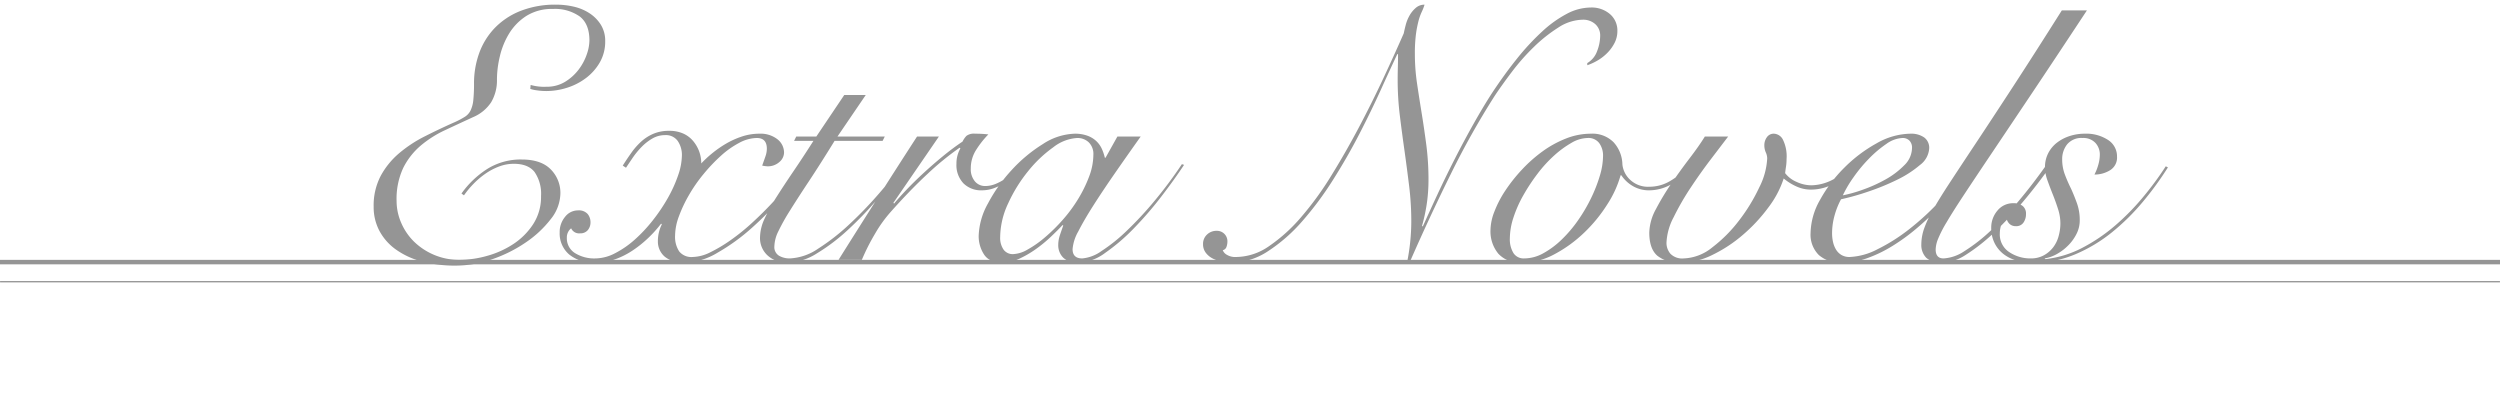<svg xmlns="http://www.w3.org/2000/svg" width="558" height="93" viewBox="0 0 558 93"><g transform="translate(-862 -371)"><rect width="558" height="93" transform="translate(862 371)" fill="none"/><g transform="translate(421.059 -810)"><g transform="translate(440.955 1239)"><rect width="558" height="1" transform="translate(-0.014)" fill="#959595"/><rect width="557.973" height="0.3" transform="translate(0 4.729)" fill="#959595"/></g></g><path d="M-172-14.8a20.679,20.679,0,0,1,5.8-5.52,14.086,14.086,0,0,1,7.64-2.08q4.32,0,6.48,2.2a7.412,7.412,0,0,1,2.16,5.4,9.41,9.41,0,0,1-2.16,5.72,23.925,23.925,0,0,1-5.52,5.16,31.211,31.211,0,0,1-7.48,3.76,24.5,24.5,0,0,1-8.12,1.44A28.773,28.773,0,0,1-181,.32a17.486,17.486,0,0,1-5.76-2.72,12.108,12.108,0,0,1-3.6-4.16,11.33,11.33,0,0,1-1.24-5.28,14.249,14.249,0,0,1,1.56-6.88,17.681,17.681,0,0,1,4.08-5.04,29.139,29.139,0,0,1,5.84-3.84q3.32-1.68,6.76-3.2a18.66,18.66,0,0,0,2.16-1.16,3.5,3.5,0,0,0,1.24-1.4,6.888,6.888,0,0,0,.6-2.28,34.269,34.269,0,0,0,.16-3.72,19.847,19.847,0,0,1,1.12-6.68,15.89,15.89,0,0,1,3.4-5.6,16.252,16.252,0,0,1,5.76-3.88,21.127,21.127,0,0,1,8.12-1.44,17.141,17.141,0,0,1,3.84.44,10.905,10.905,0,0,1,3.48,1.44,8.374,8.374,0,0,1,2.56,2.56,6.745,6.745,0,0,1,1,3.72,9.272,9.272,0,0,1-1.2,4.72,11.6,11.6,0,0,1-3.12,3.52,13.857,13.857,0,0,1-4.24,2.16,15.332,15.332,0,0,1-4.56.72,14.192,14.192,0,0,1-2.16-.16,7.5,7.5,0,0,1-1.44-.32l.08-.88a10.852,10.852,0,0,0,3.52.4,7.785,7.785,0,0,0,4.2-1.12,10.9,10.9,0,0,0,3-2.72,12.09,12.09,0,0,0,1.8-3.36,9.828,9.828,0,0,0,.6-3.12q0-3.68-2.16-5.36a9.555,9.555,0,0,0-6-1.68,10.639,10.639,0,0,0-5.92,1.56,12.242,12.242,0,0,0-3.84,3.92,17.235,17.235,0,0,0-2.08,5.12,22.616,22.616,0,0,0-.64,5.08,9.6,9.6,0,0,1-1.28,5.12,8.984,8.984,0,0,1-4.08,3.36q-3.12,1.44-6.2,2.88a24.29,24.29,0,0,0-5.48,3.48A15.808,15.808,0,0,0-185-20.52a16.318,16.318,0,0,0-1.48,7.4,12.167,12.167,0,0,0,1.04,4.88,13.1,13.1,0,0,0,2.88,4.2,14.439,14.439,0,0,0,4.44,2.92A14.308,14.308,0,0,0-172.4,0a22.944,22.944,0,0,0,6.08-.88,20.574,20.574,0,0,0,5.88-2.64A15.314,15.314,0,0,0-156-7.96a11.179,11.179,0,0,0,1.76-6.28,8.559,8.559,0,0,0-1.44-5.36q-1.44-1.84-4.64-1.84a9.27,9.27,0,0,0-3.28.6,13.824,13.824,0,0,0-3.04,1.6,18.1,18.1,0,0,0-2.68,2.28,19.935,19.935,0,0,0-2.12,2.56Zm76.8-6.48a46.6,46.6,0,0,1-4.96,6.92,70.478,70.478,0,0,1-6.96,7.16,44.51,44.51,0,0,1-7.72,5.6,15.164,15.164,0,0,1-7.4,2.24,6.392,6.392,0,0,1-4.4-1.36,4.416,4.416,0,0,1-1.52-3.44,8.293,8.293,0,0,1,.88-3.76l-.16-.16a27.387,27.387,0,0,1-2.92,3.24,25.348,25.348,0,0,1-3.52,2.8,17.665,17.665,0,0,1-3.96,1.96,12.877,12.877,0,0,1-4.24.72,8.678,8.678,0,0,1-5.88-1.84,6.142,6.142,0,0,1-2.12-4.88,5.315,5.315,0,0,1,1.2-3.52A3.634,3.634,0,0,1-146-11.04a2.613,2.613,0,0,1,2.16.8,2.862,2.862,0,0,1,.64,1.84,2.658,2.658,0,0,1-.6,1.76,2.113,2.113,0,0,1-1.72.72,1.946,1.946,0,0,1-2-1.12,2.58,2.58,0,0,0-.96,2.08,3.888,3.888,0,0,0,1.8,3.44,8.133,8.133,0,0,0,4.6,1.2,9.622,9.622,0,0,0,4.36-1.16,21,21,0,0,0,4.4-3.04,33.14,33.14,0,0,0,4.04-4.32,39.044,39.044,0,0,0,3.36-5,29.824,29.824,0,0,0,2.28-5.04,13.937,13.937,0,0,0,.84-4.4,5.527,5.527,0,0,0-.92-3.24,3.224,3.224,0,0,0-2.84-1.32,5.6,5.6,0,0,0-2.84.76,11.056,11.056,0,0,0-2.44,1.92,17.975,17.975,0,0,0-1.96,2.4q-.84,1.24-1.48,2.2l-.72-.48q.96-1.52,1.96-2.92a15.223,15.223,0,0,1,2.2-2.48,9.606,9.606,0,0,1,2.72-1.72,8.79,8.79,0,0,1,3.44-.64,7.593,7.593,0,0,1,3.16.6,6.19,6.19,0,0,1,2.2,1.64,7.81,7.81,0,0,1,1.36,2.32,7.682,7.682,0,0,1,.48,2.72,24.452,24.452,0,0,1,2.36-2.2,24.281,24.281,0,0,1,3.08-2.16,18.373,18.373,0,0,1,3.6-1.64,12.319,12.319,0,0,1,3.92-.64,6.1,6.1,0,0,1,4.04,1.24,3.785,3.785,0,0,1,1.48,3,2.813,2.813,0,0,1-1.04,2.08,3.851,3.851,0,0,1-2.72.96,6.741,6.741,0,0,1-1.12-.16q.4-1.12.72-2.04a5.253,5.253,0,0,0,.32-1.72q0-2.4-2.24-2.4A8.546,8.546,0,0,0-110-26.12a19.714,19.714,0,0,0-4.08,2.88,37.974,37.974,0,0,0-3.88,4.08,34.081,34.081,0,0,0-3.28,4.72,30.4,30.4,0,0,0-2.24,4.76,12.56,12.56,0,0,0-.84,4.24,5.9,5.9,0,0,0,.92,3.56,3.489,3.489,0,0,0,3,1.24,9.166,9.166,0,0,0,3.92-1.04,33.006,33.006,0,0,0,4.56-2.72,47.117,47.117,0,0,0,4.8-3.88q2.4-2.2,4.56-4.52t3.92-4.6a35.467,35.467,0,0,0,2.8-4.12ZM-81.76-36.8l-6.32,9.28h10.56l-.48.96H-88.72q-3.2,5.2-5.72,9T-98.68-11a46.2,46.2,0,0,0-2.6,4.64,8.016,8.016,0,0,0-.88,3.32,2.239,2.239,0,0,0,1.04,2.12,4.716,4.716,0,0,0,2.4.6,12.156,12.156,0,0,0,6.36-2.2,47.435,47.435,0,0,0,6.92-5.4,87.925,87.925,0,0,0,6.56-6.8q3.12-3.6,5.28-6.48l.48.32q-2.72,3.44-5.96,7.24a79.259,79.259,0,0,1-6.68,6.96,42.617,42.617,0,0,1-6.92,5.24A12.94,12.94,0,0,1-99.28.64a6.42,6.42,0,0,1-4.28-1.52,5.248,5.248,0,0,1-1.8-4.24,10.073,10.073,0,0,1,1.04-4.12,40.87,40.87,0,0,1,2.72-4.92q1.68-2.64,3.8-5.76t4.36-6.64h-4.32l.48-.96h4.48l6.24-9.28Zm16.32,9.28L-75.6-12.72l.16.16q1.12-1.36,2.84-3.16t3.76-3.68q2.04-1.88,4.28-3.72t4.4-3.28a4.887,4.887,0,0,1,.88-1.28,2.78,2.78,0,0,1,1.92-.48q.88,0,1.56.04t1.4.12a20.635,20.635,0,0,0-2.64,3.32,7.672,7.672,0,0,0-1.28,4.28,4.2,4.2,0,0,0,.92,2.88,2.923,2.923,0,0,0,2.28,1.04,6.122,6.122,0,0,0,2.36-.48,11.743,11.743,0,0,0,2.2-1.2q1.04-.72,2-1.52t1.68-1.44l.48.32q-.8.8-1.84,1.72a20.726,20.726,0,0,1-2.24,1.72,12.915,12.915,0,0,1-2.56,1.32,7.777,7.777,0,0,1-2.8.52,5.57,5.57,0,0,1-4.12-1.56,5.894,5.894,0,0,1-1.56-4.36,6.739,6.739,0,0,1,.88-3.44l-.16-.16A63.32,63.32,0,0,0-68-19.16q-3.92,3.64-8.32,8.6a29.225,29.225,0,0,0-3.32,4.64,47.439,47.439,0,0,0-3,5.92h-5.2q4.32-6.88,8.64-13.68t8.88-13.84Zm39.84,0h5.2q-2.96,4.16-5.68,8.08t-4.84,7.24q-2.12,3.32-3.4,5.84A9.609,9.609,0,0,0-35.6-2.4q0,2.08,2.16,2.08a8.677,8.677,0,0,0,4.28-1.64,37.583,37.583,0,0,0,5.64-4.52,78.363,78.363,0,0,0,6.24-6.72,95.34,95.34,0,0,0,6.08-8.16l.48.16q-2.16,3.28-5.08,7.08a79.406,79.406,0,0,1-6.12,7.08,43.3,43.3,0,0,1-6.4,5.48,10.754,10.754,0,0,1-6,2.2,4.445,4.445,0,0,1-3.4-1.16A3.912,3.912,0,0,1-38.8-3.28a6.914,6.914,0,0,1,.36-2.2q.36-1.08.76-2.2l-.16-.08q-1.04,1.12-2.6,2.6A30.843,30.843,0,0,1-43.8-2.4,22.827,22.827,0,0,1-47.52-.24,8.827,8.827,0,0,1-51.2.64q-2.96,0-4.16-1.84a7.447,7.447,0,0,1-1.2-4.16,15.789,15.789,0,0,1,2.08-7.24,35.079,35.079,0,0,1,5.28-7.44,32.989,32.989,0,0,1,6.96-5.8,13.658,13.658,0,0,1,7.12-2.32,8.122,8.122,0,0,1,2.8.44,5.716,5.716,0,0,1,2,1.2,5.547,5.547,0,0,1,1.24,1.72,10.4,10.4,0,0,1,.68,2h.16ZM-51.76-5.12A4.615,4.615,0,0,0-51-2.28a2.511,2.511,0,0,0,2.12,1,6.943,6.943,0,0,0,3.2-1,23.511,23.511,0,0,0,3.84-2.68,38.491,38.491,0,0,0,3.96-3.88,32.759,32.759,0,0,0,3.48-4.68,29.4,29.4,0,0,0,2.48-5.04,13.9,13.9,0,0,0,.96-4.88A3.623,3.623,0,0,0-32-26.24a3.634,3.634,0,0,0-2.56-.96,9.623,9.623,0,0,0-5.36,2.08,28.2,28.2,0,0,0-5.6,5.32,33.23,33.23,0,0,0-4.44,7.16A18.007,18.007,0,0,0-51.76-5.12ZM79.28-43.92a5.026,5.026,0,0,0,2.2-2.68,9.636,9.636,0,0,0,.68-3.4,3.38,3.38,0,0,0-1.08-2.6,4.014,4.014,0,0,0-2.84-1,10.225,10.225,0,0,0-5.44,1.76,33.3,33.3,0,0,0-5.44,4.32A48.142,48.142,0,0,0,62.48-42q-2.24,2.96-3.84,5.36a180.791,180.791,0,0,0-9.8,17.44Q44.08-9.6,39.6.64h-.56A46.106,46.106,0,0,0,40-8.56a65.1,65.1,0,0,0-.48-7.92q-.48-3.92-1.04-7.92-.56-3.92-1.04-7.84a65.1,65.1,0,0,1-.48-7.92q0-1.44.04-2.84t.04-2.92h-.16q-1.52,3.2-3.64,7.88t-4.8,9.88q-2.68,5.2-5.92,10.32A72.351,72.351,0,0,1,15.64-8.6,36.613,36.613,0,0,1,8-1.92,15.219,15.219,0,0,1-.32.64,9.42,9.42,0,0,1-2.36.4a8.1,8.1,0,0,1-2-.72A4.435,4.435,0,0,1-5.88-1.6a3.109,3.109,0,0,1-.6-1.92A2.806,2.806,0,0,1-5.6-5.64a3.01,3.01,0,0,1,2.16-.84,2.331,2.331,0,0,1,1.72.68,2.331,2.331,0,0,1,.68,1.72,3.661,3.661,0,0,1-.2,1.16,1.11,1.11,0,0,1-.84.76,1.968,1.968,0,0,0,.8.96A3.641,3.641,0,0,0,.96-.64,13.053,13.053,0,0,0,8.28-3.08,36.525,36.525,0,0,0,15.4-9.52a70.7,70.7,0,0,0,6.72-9.24Q25.36-24,28.28-29.52t5.48-11Q36.32-46,38.32-50.56q.16-.8.44-1.88a8.724,8.724,0,0,1,.84-2.08A6.292,6.292,0,0,1,41-56.24a2.919,2.919,0,0,1,1.96-.72,11.529,11.529,0,0,1-.64,1.64,11.946,11.946,0,0,0-.72,2.04,24.889,24.889,0,0,0-.56,2.92,33.291,33.291,0,0,0-.24,4.44,44.43,44.43,0,0,0,.48,6.52q.48,3.24,1.04,6.68t1.04,7.12a60.687,60.687,0,0,1,.48,7.84,37.515,37.515,0,0,1-.32,4.8A38.607,38.607,0,0,1,42.4-7.6l.16.16q1.44-3.2,3.28-7.16t3.88-7.96q2.04-4,4.2-7.84T58-37.2q2.8-4.24,5.6-7.72a54.218,54.218,0,0,1,5.6-6.04,25.793,25.793,0,0,1,5.52-3.96A11.509,11.509,0,0,1,80-56.32a6.261,6.261,0,0,1,4.36,1.48A4.8,4.8,0,0,1,86-51.12a5.82,5.82,0,0,1-.6,2.64,8.935,8.935,0,0,1-1.56,2.2,10.39,10.39,0,0,1-2.16,1.72,12.123,12.123,0,0,1-2.4,1.12Zm22.96,23.68a15.562,15.562,0,0,1-4.32,3.44,9.982,9.982,0,0,1-4.72,1.28,7.1,7.1,0,0,1-3.84-1,7.822,7.822,0,0,1-2.48-2.36h-.16a23.731,23.731,0,0,1-2.96,6.48A33.248,33.248,0,0,1,78.6-6.08,29.628,29.628,0,0,1,72-1.28,15.47,15.47,0,0,1,64.64.64a6.56,6.56,0,0,1-5.2-2,7.822,7.822,0,0,1-1.76-5.36,11.74,11.74,0,0,1,.88-4.08A23.877,23.877,0,0,1,61-15.48a35.94,35.94,0,0,1,3.68-4.64,31.687,31.687,0,0,1,4.6-4.08,23.436,23.436,0,0,1,5.24-2.88,15.152,15.152,0,0,1,5.56-1.08,6.624,6.624,0,0,1,5.08,1.92,7.573,7.573,0,0,1,1.96,4.96,5.436,5.436,0,0,0,1.72,3.4,5.784,5.784,0,0,0,4.28,1.56,9.032,9.032,0,0,0,4.52-1.2,17.284,17.284,0,0,0,3.96-3.12ZM62-4.8a5.851,5.851,0,0,0,.8,3.28,2.692,2.692,0,0,0,2.4,1.2,8.834,8.834,0,0,0,4.28-1.16,19.3,19.3,0,0,0,4.08-3.04A28.747,28.747,0,0,0,77.2-8.8a36.037,36.037,0,0,0,2.92-4.96,32.779,32.779,0,0,0,1.96-5,15.821,15.821,0,0,0,.72-4.44,4.713,4.713,0,0,0-.84-2.84,3,3,0,0,0-2.6-1.16,7.4,7.4,0,0,0-3.6,1.08,22.036,22.036,0,0,0-3.88,2.84,29.075,29.075,0,0,0-3.72,4.08A42.533,42.533,0,0,0,65-14.4a26.9,26.9,0,0,0-2.2,4.96A15.159,15.159,0,0,0,62-4.8Zm48.72-22.72q-1.52,2-3.84,5.04t-4.52,6.36a58.033,58.033,0,0,0-3.8,6.6,13.387,13.387,0,0,0-1.6,5.68,3.715,3.715,0,0,0,.88,2.48A3.69,3.69,0,0,0,100.8-.32a10.672,10.672,0,0,0,6.4-2.48,31.414,31.414,0,0,0,6-6.04,39.4,39.4,0,0,0,4.48-7.36,15.964,15.964,0,0,0,1.76-6.44,3.356,3.356,0,0,0-.32-1.36,3.9,3.9,0,0,1-.32-1.6,3,3,0,0,1,.56-1.76,1.836,1.836,0,0,1,1.6-.8,2.371,2.371,0,0,1,1.96,1.28,8.44,8.44,0,0,1,.84,4.4,10.53,10.53,0,0,1-.12,1.64q-.12.76-.2,1.48A6.3,6.3,0,0,0,126-17.4a7.927,7.927,0,0,0,3.28.76,10.707,10.707,0,0,0,4.44-1.08,8.86,8.86,0,0,0,3.88-3.56l.64.4a7.2,7.2,0,0,1-1.56,2.16,10.987,10.987,0,0,1-2.2,1.64,10.747,10.747,0,0,1-2.56,1.04,10.591,10.591,0,0,1-2.72.36,7.738,7.738,0,0,1-3.36-.76,12.2,12.2,0,0,1-2.72-1.72,21.893,21.893,0,0,1-3.4,6.44,36.775,36.775,0,0,1-5.64,6.08,31.339,31.339,0,0,1-6.84,4.52A16.364,16.364,0,0,1,100.08.64,7.649,7.649,0,0,1,94.92-.92q-1.8-1.56-1.8-5.16a11.462,11.462,0,0,1,1.48-5.24,56.1,56.1,0,0,1,3.48-5.76q2-2.92,4.08-5.64t3.36-4.8Zm41.04,2.56a2.19,2.19,0,0,0-.6-1.68,2.087,2.087,0,0,0-1.48-.56,6.634,6.634,0,0,0-3.64,1.32,25.11,25.11,0,0,0-3.88,3.28,32.688,32.688,0,0,0-3.48,4.2,26.121,26.121,0,0,0-2.36,4,30.508,30.508,0,0,0,4.4-1.24,32.135,32.135,0,0,0,5.08-2.28,18.247,18.247,0,0,0,4.2-3.16A5.481,5.481,0,0,0,151.76-24.96Zm12.96,4.24a52.269,52.269,0,0,1-3,4.4,50.351,50.351,0,0,1-4.08,4.76A66.539,66.539,0,0,1,152.76-7a44.065,44.065,0,0,1-5.4,3.92,29.509,29.509,0,0,1-5.64,2.72,16.68,16.68,0,0,1-5.56,1,7.327,7.327,0,0,1-5.2-1.72A6.406,6.406,0,0,1,129.12-6a15.469,15.469,0,0,1,2.12-7.4,31.392,31.392,0,0,1,5.4-7.16,31.982,31.982,0,0,1,7.2-5.44,15.6,15.6,0,0,1,7.52-2.16,5.1,5.1,0,0,1,3.12.84,2.863,2.863,0,0,1,1.12,2.44,5.031,5.031,0,0,1-2.08,3.72,23.847,23.847,0,0,1-5.08,3.28A52.352,52.352,0,0,1,142-15.24a55.26,55.26,0,0,1-6.08,1.72,16.9,16.9,0,0,0-1.44,3.6,14.776,14.776,0,0,0-.56,4,8.825,8.825,0,0,0,.2,1.88,5.779,5.779,0,0,0,.64,1.68,3.559,3.559,0,0,0,1.2,1.24,3.455,3.455,0,0,0,1.88.48,14.685,14.685,0,0,0,6.2-1.72,40.261,40.261,0,0,0,7.24-4.6,57.711,57.711,0,0,0,7.04-6.56,50.055,50.055,0,0,0,5.76-7.6ZM190.8-55.68Q183.68-44.88,178.4-37t-9.04,13.48q-3.76,5.6-6.16,9.24t-3.76,5.96a26.855,26.855,0,0,0-1.88,3.68,6.709,6.709,0,0,0-.52,2.32q0,2,1.76,2a9.333,9.333,0,0,0,4.68-1.64,37.836,37.836,0,0,0,5.76-4.48,72.893,72.893,0,0,0,6.28-6.64q3.2-3.8,6.24-8.12l.88.32q-2.88,4.08-6.08,7.88a80.266,80.266,0,0,1-6.16,6.6,41.033,41.033,0,0,1-6.76,5.36A10.343,10.343,0,0,1,158.48.64a4.787,4.787,0,0,1-3.56-1.12,4.085,4.085,0,0,1-1.08-2.96,10.983,10.983,0,0,1,.6-3.48,25.017,25.017,0,0,1,2.04-4.32q1.44-2.52,3.8-6.12t5.84-8.84q3.48-5.24,8.2-12.48t10.88-17Zm18.08,35.04A70.015,70.015,0,0,1,203.32-13a49.309,49.309,0,0,1-6.92,6.84,34.174,34.174,0,0,1-8.2,4.92A24.06,24.06,0,0,1,178.72.64a13.051,13.051,0,0,1-3.6-.48,8.55,8.55,0,0,1-2.92-1.44,7.187,7.187,0,0,1-2-2.44,7.523,7.523,0,0,1-.76-3.48,5.826,5.826,0,0,1,1.36-3.76,4.485,4.485,0,0,1,3.68-1.68,3.068,3.068,0,0,1,1.96.6,2.153,2.153,0,0,1,.76,1.8,3.263,3.263,0,0,1-.56,1.92,1.915,1.915,0,0,1-1.68.8,1.983,1.983,0,0,1-1.4-.48,2.258,2.258,0,0,1-.68-1.2,2.478,2.478,0,0,0-1.2,1.4,5.684,5.684,0,0,0-.32,1.88,4.7,4.7,0,0,0,2.12,4.2,8.447,8.447,0,0,0,4.76,1.4A5.981,5.981,0,0,0,181.16-1a6.655,6.655,0,0,0,2.08-1.76,7.188,7.188,0,0,0,1.24-2.52,10.718,10.718,0,0,0,.4-2.88,10.44,10.44,0,0,0-.52-3.16q-.52-1.64-1.16-3.24T182-17.72a8.67,8.67,0,0,1-.56-2.92,6.808,6.808,0,0,1,.72-3.16,6.993,6.993,0,0,1,1.96-2.36,9.28,9.28,0,0,1,2.84-1.48,10.8,10.8,0,0,1,3.36-.52,8.878,8.878,0,0,1,5.2,1.4,4.333,4.333,0,0,1,2,3.72A3.306,3.306,0,0,1,195.96-20a6.508,6.508,0,0,1-3.48.96,10.636,10.636,0,0,0,.84-2.12,8.228,8.228,0,0,0,.36-2.28,3.8,3.8,0,0,0-1-2.68,3.678,3.678,0,0,0-2.84-1.08,4.14,4.14,0,0,0-3.44,1.4,5.272,5.272,0,0,0-1.12,3.4,9.49,9.49,0,0,0,.6,3.36,33.314,33.314,0,0,0,1.4,3.2q.72,1.6,1.32,3.28a11.123,11.123,0,0,1,.6,3.76,6.6,6.6,0,0,1-.68,2.92,9.9,9.9,0,0,1-1.8,2.56,11.231,11.231,0,0,1-2.52,1.96,8.538,8.538,0,0,1-2.84,1.04l.16.16a23.277,23.277,0,0,0,8.24-2.52,38.445,38.445,0,0,0,7.32-4.96,52.755,52.755,0,0,0,6.28-6.4,70.984,70.984,0,0,0,5.04-6.84Z" transform="translate(1137 429)" fill="#959595"/></g></svg>